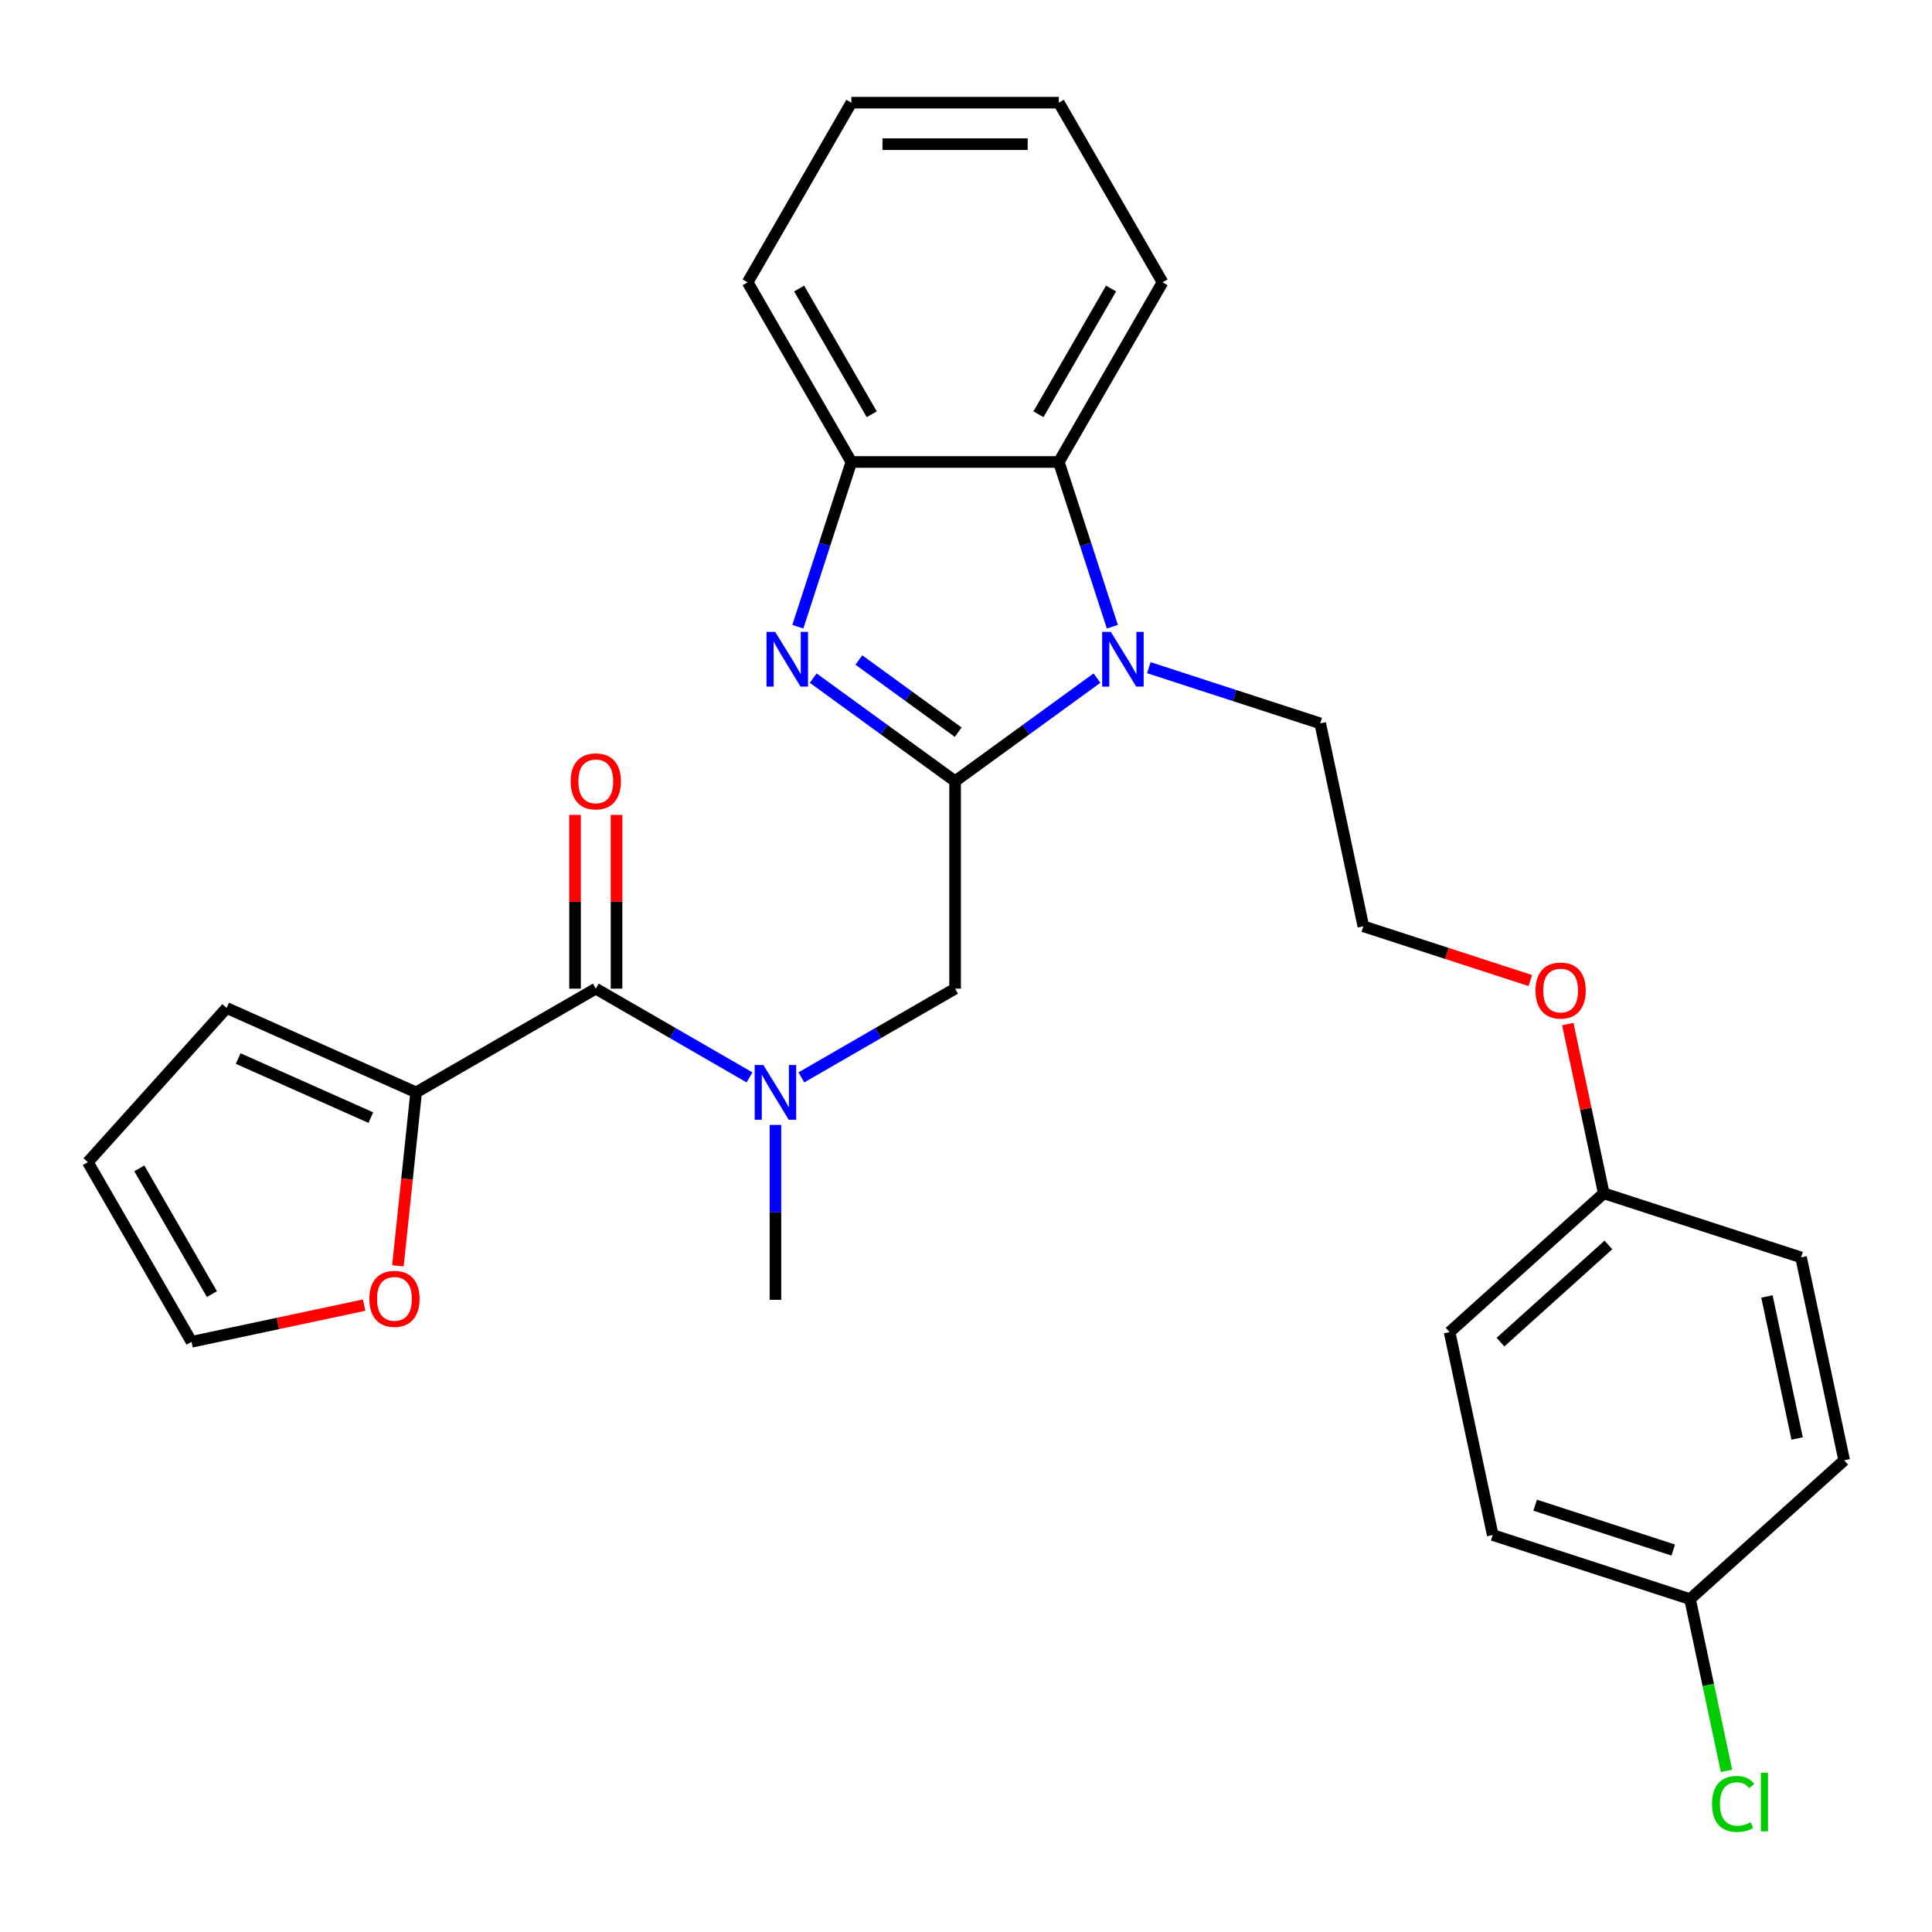 <?xml version='1.0' encoding='iso-8859-1'?>
<svg version='1.1' baseProfile='full'
              xmlns='http://www.w3.org/2000/svg'
                      xmlns:rdkit='http://www.rdkit.org/xml'
                      xmlns:xlink='http://www.w3.org/1999/xlink'
                  xml:space='preserve'
width='1000px' height='1000px' viewBox='0 0 1000 1000'>
<!-- END OF HEADER -->
<rect style='opacity:1.0;fill:#FFFFFF;stroke:none' width='1000' height='1000' x='0' y='0'> </rect>
<path class='bond-0' d='M 494.354,404.349 L 457.633,377.669' style='fill:none;fill-rule:evenodd;stroke:#000000;stroke-width:6px;stroke-linecap:butt;stroke-linejoin:miter;stroke-opacity:1' />
<path class='bond-0' d='M 457.633,377.669 L 420.912,350.99' style='fill:none;fill-rule:evenodd;stroke:#0000FF;stroke-width:6px;stroke-linecap:butt;stroke-linejoin:miter;stroke-opacity:1' />
<path class='bond-0' d='M 495.96,378.972 L 470.255,360.296' style='fill:none;fill-rule:evenodd;stroke:#000000;stroke-width:6px;stroke-linecap:butt;stroke-linejoin:miter;stroke-opacity:1' />
<path class='bond-0' d='M 470.255,360.296 L 444.55,341.62' style='fill:none;fill-rule:evenodd;stroke:#0000FF;stroke-width:6px;stroke-linecap:butt;stroke-linejoin:miter;stroke-opacity:1' />
<path class='bond-1' d='M 494.354,404.349 L 531.075,377.669' style='fill:none;fill-rule:evenodd;stroke:#000000;stroke-width:6px;stroke-linecap:butt;stroke-linejoin:miter;stroke-opacity:1' />
<path class='bond-1' d='M 531.075,377.669 L 567.796,350.99' style='fill:none;fill-rule:evenodd;stroke:#0000FF;stroke-width:6px;stroke-linecap:butt;stroke-linejoin:miter;stroke-opacity:1' />
<path class='bond-6' d='M 494.354,404.349 L 494.354,511.722' style='fill:none;fill-rule:evenodd;stroke:#000000;stroke-width:6px;stroke-linecap:butt;stroke-linejoin:miter;stroke-opacity:1' />
<path class='bond-4' d='M 412.96,324.392 L 426.814,281.756' style='fill:none;fill-rule:evenodd;stroke:#0000FF;stroke-width:6px;stroke-linecap:butt;stroke-linejoin:miter;stroke-opacity:1' />
<path class='bond-4' d='M 426.814,281.756 L 440.667,239.119' style='fill:none;fill-rule:evenodd;stroke:#000000;stroke-width:6px;stroke-linecap:butt;stroke-linejoin:miter;stroke-opacity:1' />
<path class='bond-3' d='M 575.747,324.392 L 561.894,281.756' style='fill:none;fill-rule:evenodd;stroke:#0000FF;stroke-width:6px;stroke-linecap:butt;stroke-linejoin:miter;stroke-opacity:1' />
<path class='bond-3' d='M 561.894,281.756 L 548.04,239.119' style='fill:none;fill-rule:evenodd;stroke:#000000;stroke-width:6px;stroke-linecap:butt;stroke-linejoin:miter;stroke-opacity:1' />
<path class='bond-13' d='M 594.645,345.598 L 638.991,360.007' style='fill:none;fill-rule:evenodd;stroke:#0000FF;stroke-width:6px;stroke-linecap:butt;stroke-linejoin:miter;stroke-opacity:1' />
<path class='bond-13' d='M 638.991,360.007 L 683.338,374.417' style='fill:none;fill-rule:evenodd;stroke:#000000;stroke-width:6px;stroke-linecap:butt;stroke-linejoin:miter;stroke-opacity:1' />
<path class='bond-2' d='M 308.379,511.722 L 348.16,534.69' style='fill:none;fill-rule:evenodd;stroke:#000000;stroke-width:6px;stroke-linecap:butt;stroke-linejoin:miter;stroke-opacity:1' />
<path class='bond-2' d='M 348.16,534.69 L 387.942,557.657' style='fill:none;fill-rule:evenodd;stroke:#0000FF;stroke-width:6px;stroke-linecap:butt;stroke-linejoin:miter;stroke-opacity:1' />
<path class='bond-7' d='M 308.379,511.722 L 215.391,565.408' style='fill:none;fill-rule:evenodd;stroke:#000000;stroke-width:6px;stroke-linecap:butt;stroke-linejoin:miter;stroke-opacity:1' />
<path class='bond-9' d='M 319.116,511.722 L 319.116,466.757' style='fill:none;fill-rule:evenodd;stroke:#000000;stroke-width:6px;stroke-linecap:butt;stroke-linejoin:miter;stroke-opacity:1' />
<path class='bond-9' d='M 319.116,466.757 L 319.116,421.793' style='fill:none;fill-rule:evenodd;stroke:#FF0000;stroke-width:6px;stroke-linecap:butt;stroke-linejoin:miter;stroke-opacity:1' />
<path class='bond-9' d='M 297.641,511.722 L 297.641,466.757' style='fill:none;fill-rule:evenodd;stroke:#000000;stroke-width:6px;stroke-linecap:butt;stroke-linejoin:miter;stroke-opacity:1' />
<path class='bond-9' d='M 297.641,466.757 L 297.641,421.793' style='fill:none;fill-rule:evenodd;stroke:#FF0000;stroke-width:6px;stroke-linecap:butt;stroke-linejoin:miter;stroke-opacity:1' />
<path class='bond-24' d='M 548.04,239.119 L 601.727,146.131' style='fill:none;fill-rule:evenodd;stroke:#000000;stroke-width:6px;stroke-linecap:butt;stroke-linejoin:miter;stroke-opacity:1' />
<path class='bond-24' d='M 537.496,214.433 L 575.076,149.342' style='fill:none;fill-rule:evenodd;stroke:#000000;stroke-width:6px;stroke-linecap:butt;stroke-linejoin:miter;stroke-opacity:1' />
<path class='bond-28' d='M 548.04,239.119 L 440.667,239.119' style='fill:none;fill-rule:evenodd;stroke:#000000;stroke-width:6px;stroke-linecap:butt;stroke-linejoin:miter;stroke-opacity:1' />
<path class='bond-25' d='M 440.667,239.119 L 386.981,146.131' style='fill:none;fill-rule:evenodd;stroke:#000000;stroke-width:6px;stroke-linecap:butt;stroke-linejoin:miter;stroke-opacity:1' />
<path class='bond-25' d='M 451.212,214.433 L 413.631,149.342' style='fill:none;fill-rule:evenodd;stroke:#000000;stroke-width:6px;stroke-linecap:butt;stroke-linejoin:miter;stroke-opacity:1' />
<path class='bond-5' d='M 414.791,557.657 L 454.572,534.69' style='fill:none;fill-rule:evenodd;stroke:#0000FF;stroke-width:6px;stroke-linecap:butt;stroke-linejoin:miter;stroke-opacity:1' />
<path class='bond-5' d='M 454.572,534.69 L 494.354,511.722' style='fill:none;fill-rule:evenodd;stroke:#000000;stroke-width:6px;stroke-linecap:butt;stroke-linejoin:miter;stroke-opacity:1' />
<path class='bond-23' d='M 401.366,582.252 L 401.366,627.517' style='fill:none;fill-rule:evenodd;stroke:#0000FF;stroke-width:6px;stroke-linecap:butt;stroke-linejoin:miter;stroke-opacity:1' />
<path class='bond-23' d='M 401.366,627.517 L 401.366,672.781' style='fill:none;fill-rule:evenodd;stroke:#000000;stroke-width:6px;stroke-linecap:butt;stroke-linejoin:miter;stroke-opacity:1' />
<path class='bond-8' d='M 215.391,565.408 L 210.673,610.298' style='fill:none;fill-rule:evenodd;stroke:#000000;stroke-width:6px;stroke-linecap:butt;stroke-linejoin:miter;stroke-opacity:1' />
<path class='bond-8' d='M 210.673,610.298 L 205.955,655.188' style='fill:none;fill-rule:evenodd;stroke:#FF0000;stroke-width:6px;stroke-linecap:butt;stroke-linejoin:miter;stroke-opacity:1' />
<path class='bond-10' d='M 215.391,565.408 L 117.301,521.736' style='fill:none;fill-rule:evenodd;stroke:#000000;stroke-width:6px;stroke-linecap:butt;stroke-linejoin:miter;stroke-opacity:1' />
<path class='bond-10' d='M 191.943,578.475 L 123.28,547.904' style='fill:none;fill-rule:evenodd;stroke:#000000;stroke-width:6px;stroke-linecap:butt;stroke-linejoin:miter;stroke-opacity:1' />
<path class='bond-11' d='M 188.483,675.526 L 143.812,685.022' style='fill:none;fill-rule:evenodd;stroke:#FF0000;stroke-width:6px;stroke-linecap:butt;stroke-linejoin:miter;stroke-opacity:1' />
<path class='bond-11' d='M 143.812,685.022 L 99.141,694.517' style='fill:none;fill-rule:evenodd;stroke:#000000;stroke-width:6px;stroke-linecap:butt;stroke-linejoin:miter;stroke-opacity:1' />
<path class='bond-12' d='M 117.301,521.736 L 45.455,601.529' style='fill:none;fill-rule:evenodd;stroke:#000000;stroke-width:6px;stroke-linecap:butt;stroke-linejoin:miter;stroke-opacity:1' />
<path class='bond-30' d='M 99.141,694.517 L 45.455,601.529' style='fill:none;fill-rule:evenodd;stroke:#000000;stroke-width:6px;stroke-linecap:butt;stroke-linejoin:miter;stroke-opacity:1' />
<path class='bond-30' d='M 109.686,669.831 L 72.105,604.74' style='fill:none;fill-rule:evenodd;stroke:#000000;stroke-width:6px;stroke-linecap:butt;stroke-linejoin:miter;stroke-opacity:1' />
<path class='bond-22' d='M 683.338,374.417 L 705.662,479.443' style='fill:none;fill-rule:evenodd;stroke:#000000;stroke-width:6px;stroke-linecap:butt;stroke-linejoin:miter;stroke-opacity:1' />
<path class='bond-14' d='M 874.752,827.703 L 772.634,794.523' style='fill:none;fill-rule:evenodd;stroke:#000000;stroke-width:6px;stroke-linecap:butt;stroke-linejoin:miter;stroke-opacity:1' />
<path class='bond-14' d='M 866.07,802.302 L 794.588,779.076' style='fill:none;fill-rule:evenodd;stroke:#000000;stroke-width:6px;stroke-linecap:butt;stroke-linejoin:miter;stroke-opacity:1' />
<path class='bond-16' d='M 874.752,827.703 L 884.198,872.144' style='fill:none;fill-rule:evenodd;stroke:#000000;stroke-width:6px;stroke-linecap:butt;stroke-linejoin:miter;stroke-opacity:1' />
<path class='bond-16' d='M 884.198,872.144 L 893.644,916.585' style='fill:none;fill-rule:evenodd;stroke:#00CC00;stroke-width:6px;stroke-linecap:butt;stroke-linejoin:miter;stroke-opacity:1' />
<path class='bond-31' d='M 874.752,827.703 L 954.545,755.856' style='fill:none;fill-rule:evenodd;stroke:#000000;stroke-width:6px;stroke-linecap:butt;stroke-linejoin:miter;stroke-opacity:1' />
<path class='bond-15' d='M 830.104,617.65 L 820.796,573.859' style='fill:none;fill-rule:evenodd;stroke:#000000;stroke-width:6px;stroke-linecap:butt;stroke-linejoin:miter;stroke-opacity:1' />
<path class='bond-15' d='M 820.796,573.859 L 811.488,530.067' style='fill:none;fill-rule:evenodd;stroke:#FF0000;stroke-width:6px;stroke-linecap:butt;stroke-linejoin:miter;stroke-opacity:1' />
<path class='bond-19' d='M 830.104,617.65 L 932.221,650.83' style='fill:none;fill-rule:evenodd;stroke:#000000;stroke-width:6px;stroke-linecap:butt;stroke-linejoin:miter;stroke-opacity:1' />
<path class='bond-20' d='M 830.104,617.65 L 750.31,689.496' style='fill:none;fill-rule:evenodd;stroke:#000000;stroke-width:6px;stroke-linecap:butt;stroke-linejoin:miter;stroke-opacity:1' />
<path class='bond-20' d='M 832.504,644.385 L 776.648,694.678' style='fill:none;fill-rule:evenodd;stroke:#000000;stroke-width:6px;stroke-linecap:butt;stroke-linejoin:miter;stroke-opacity:1' />
<path class='bond-17' d='M 954.545,755.856 L 932.221,650.83' style='fill:none;fill-rule:evenodd;stroke:#000000;stroke-width:6px;stroke-linecap:butt;stroke-linejoin:miter;stroke-opacity:1' />
<path class='bond-17' d='M 930.192,744.567 L 914.565,671.048' style='fill:none;fill-rule:evenodd;stroke:#000000;stroke-width:6px;stroke-linecap:butt;stroke-linejoin:miter;stroke-opacity:1' />
<path class='bond-18' d='M 772.634,794.523 L 750.31,689.496' style='fill:none;fill-rule:evenodd;stroke:#000000;stroke-width:6px;stroke-linecap:butt;stroke-linejoin:miter;stroke-opacity:1' />
<path class='bond-21' d='M 792.095,507.527 L 748.879,493.485' style='fill:none;fill-rule:evenodd;stroke:#FF0000;stroke-width:6px;stroke-linecap:butt;stroke-linejoin:miter;stroke-opacity:1' />
<path class='bond-21' d='M 748.879,493.485 L 705.662,479.443' style='fill:none;fill-rule:evenodd;stroke:#000000;stroke-width:6px;stroke-linecap:butt;stroke-linejoin:miter;stroke-opacity:1' />
<path class='bond-26' d='M 601.727,146.131 L 548.04,53.144' style='fill:none;fill-rule:evenodd;stroke:#000000;stroke-width:6px;stroke-linecap:butt;stroke-linejoin:miter;stroke-opacity:1' />
<path class='bond-27' d='M 386.981,146.131 L 440.667,53.144' style='fill:none;fill-rule:evenodd;stroke:#000000;stroke-width:6px;stroke-linecap:butt;stroke-linejoin:miter;stroke-opacity:1' />
<path class='bond-29' d='M 548.04,53.144 L 440.667,53.144' style='fill:none;fill-rule:evenodd;stroke:#000000;stroke-width:6px;stroke-linecap:butt;stroke-linejoin:miter;stroke-opacity:1' />
<path class='bond-29' d='M 531.934,74.618 L 456.773,74.618' style='fill:none;fill-rule:evenodd;stroke:#000000;stroke-width:6px;stroke-linecap:butt;stroke-linejoin:miter;stroke-opacity:1' />
<path  class='atom-1' d='M 401.227 327.077
L 410.507 342.077
Q 411.427 343.557, 412.907 346.237
Q 414.387 348.917, 414.467 349.077
L 414.467 327.077
L 418.227 327.077
L 418.227 355.397
L 414.347 355.397
L 404.387 338.997
Q 403.227 337.077, 401.987 334.877
Q 400.787 332.677, 400.427 331.997
L 400.427 355.397
L 396.747 355.397
L 396.747 327.077
L 401.227 327.077
' fill='#0000FF'/>
<path  class='atom-2' d='M 574.96 327.077
L 584.24 342.077
Q 585.16 343.557, 586.64 346.237
Q 588.12 348.917, 588.2 349.077
L 588.2 327.077
L 591.96 327.077
L 591.96 355.397
L 588.08 355.397
L 578.12 338.997
Q 576.96 337.077, 575.72 334.877
Q 574.52 332.677, 574.16 331.997
L 574.16 355.397
L 570.48 355.397
L 570.48 327.077
L 574.96 327.077
' fill='#0000FF'/>
<path  class='atom-6' d='M 395.106 551.248
L 404.386 566.248
Q 405.306 567.728, 406.786 570.408
Q 408.266 573.088, 408.346 573.248
L 408.346 551.248
L 412.106 551.248
L 412.106 579.568
L 408.226 579.568
L 398.266 563.168
Q 397.106 561.248, 395.866 559.048
Q 394.666 556.848, 394.306 556.168
L 394.306 579.568
L 390.626 579.568
L 390.626 551.248
L 395.106 551.248
' fill='#0000FF'/>
<path  class='atom-9' d='M 191.167 672.273
Q 191.167 665.473, 194.527 661.673
Q 197.887 657.873, 204.167 657.873
Q 210.447 657.873, 213.807 661.673
Q 217.167 665.473, 217.167 672.273
Q 217.167 679.153, 213.767 683.073
Q 210.367 686.953, 204.167 686.953
Q 197.927 686.953, 194.527 683.073
Q 191.167 679.193, 191.167 672.273
M 204.167 683.753
Q 208.487 683.753, 210.807 680.873
Q 213.167 677.953, 213.167 672.273
Q 213.167 666.713, 210.807 663.913
Q 208.487 661.073, 204.167 661.073
Q 199.847 661.073, 197.487 663.873
Q 195.167 666.673, 195.167 672.273
Q 195.167 677.993, 197.487 680.873
Q 199.847 683.753, 204.167 683.753
' fill='#FF0000'/>
<path  class='atom-10' d='M 295.379 404.429
Q 295.379 397.629, 298.739 393.829
Q 302.099 390.029, 308.379 390.029
Q 314.659 390.029, 318.019 393.829
Q 321.379 397.629, 321.379 404.429
Q 321.379 411.309, 317.979 415.229
Q 314.579 419.109, 308.379 419.109
Q 302.139 419.109, 298.739 415.229
Q 295.379 411.349, 295.379 404.429
M 308.379 415.909
Q 312.699 415.909, 315.019 413.029
Q 317.379 410.109, 317.379 404.429
Q 317.379 398.869, 315.019 396.069
Q 312.699 393.229, 308.379 393.229
Q 304.059 393.229, 301.699 396.029
Q 299.379 398.829, 299.379 404.429
Q 299.379 410.149, 301.699 413.029
Q 304.059 415.909, 308.379 415.909
' fill='#FF0000'/>
<path  class='atom-17' d='M 886.156 933.709
Q 886.156 926.669, 889.436 922.989
Q 892.756 919.269, 899.036 919.269
Q 904.876 919.269, 907.996 923.389
L 905.356 925.549
Q 903.076 922.549, 899.036 922.549
Q 894.756 922.549, 892.476 925.429
Q 890.236 928.269, 890.236 933.709
Q 890.236 939.309, 892.556 942.189
Q 894.916 945.069, 899.476 945.069
Q 902.596 945.069, 906.236 943.189
L 907.356 946.189
Q 905.876 947.149, 903.636 947.709
Q 901.396 948.269, 898.916 948.269
Q 892.756 948.269, 889.436 944.509
Q 886.156 940.749, 886.156 933.709
' fill='#00CC00'/>
<path  class='atom-17' d='M 911.436 917.549
L 915.116 917.549
L 915.116 947.909
L 911.436 947.909
L 911.436 917.549
' fill='#00CC00'/>
<path  class='atom-22' d='M 794.78 512.703
Q 794.78 505.903, 798.14 502.103
Q 801.5 498.303, 807.78 498.303
Q 814.06 498.303, 817.42 502.103
Q 820.78 505.903, 820.78 512.703
Q 820.78 519.583, 817.38 523.503
Q 813.98 527.383, 807.78 527.383
Q 801.54 527.383, 798.14 523.503
Q 794.78 519.623, 794.78 512.703
M 807.78 524.183
Q 812.1 524.183, 814.42 521.303
Q 816.78 518.383, 816.78 512.703
Q 816.78 507.143, 814.42 504.343
Q 812.1 501.503, 807.78 501.503
Q 803.46 501.503, 801.1 504.303
Q 798.78 507.103, 798.78 512.703
Q 798.78 518.423, 801.1 521.303
Q 803.46 524.183, 807.78 524.183
' fill='#FF0000'/>
</svg>
